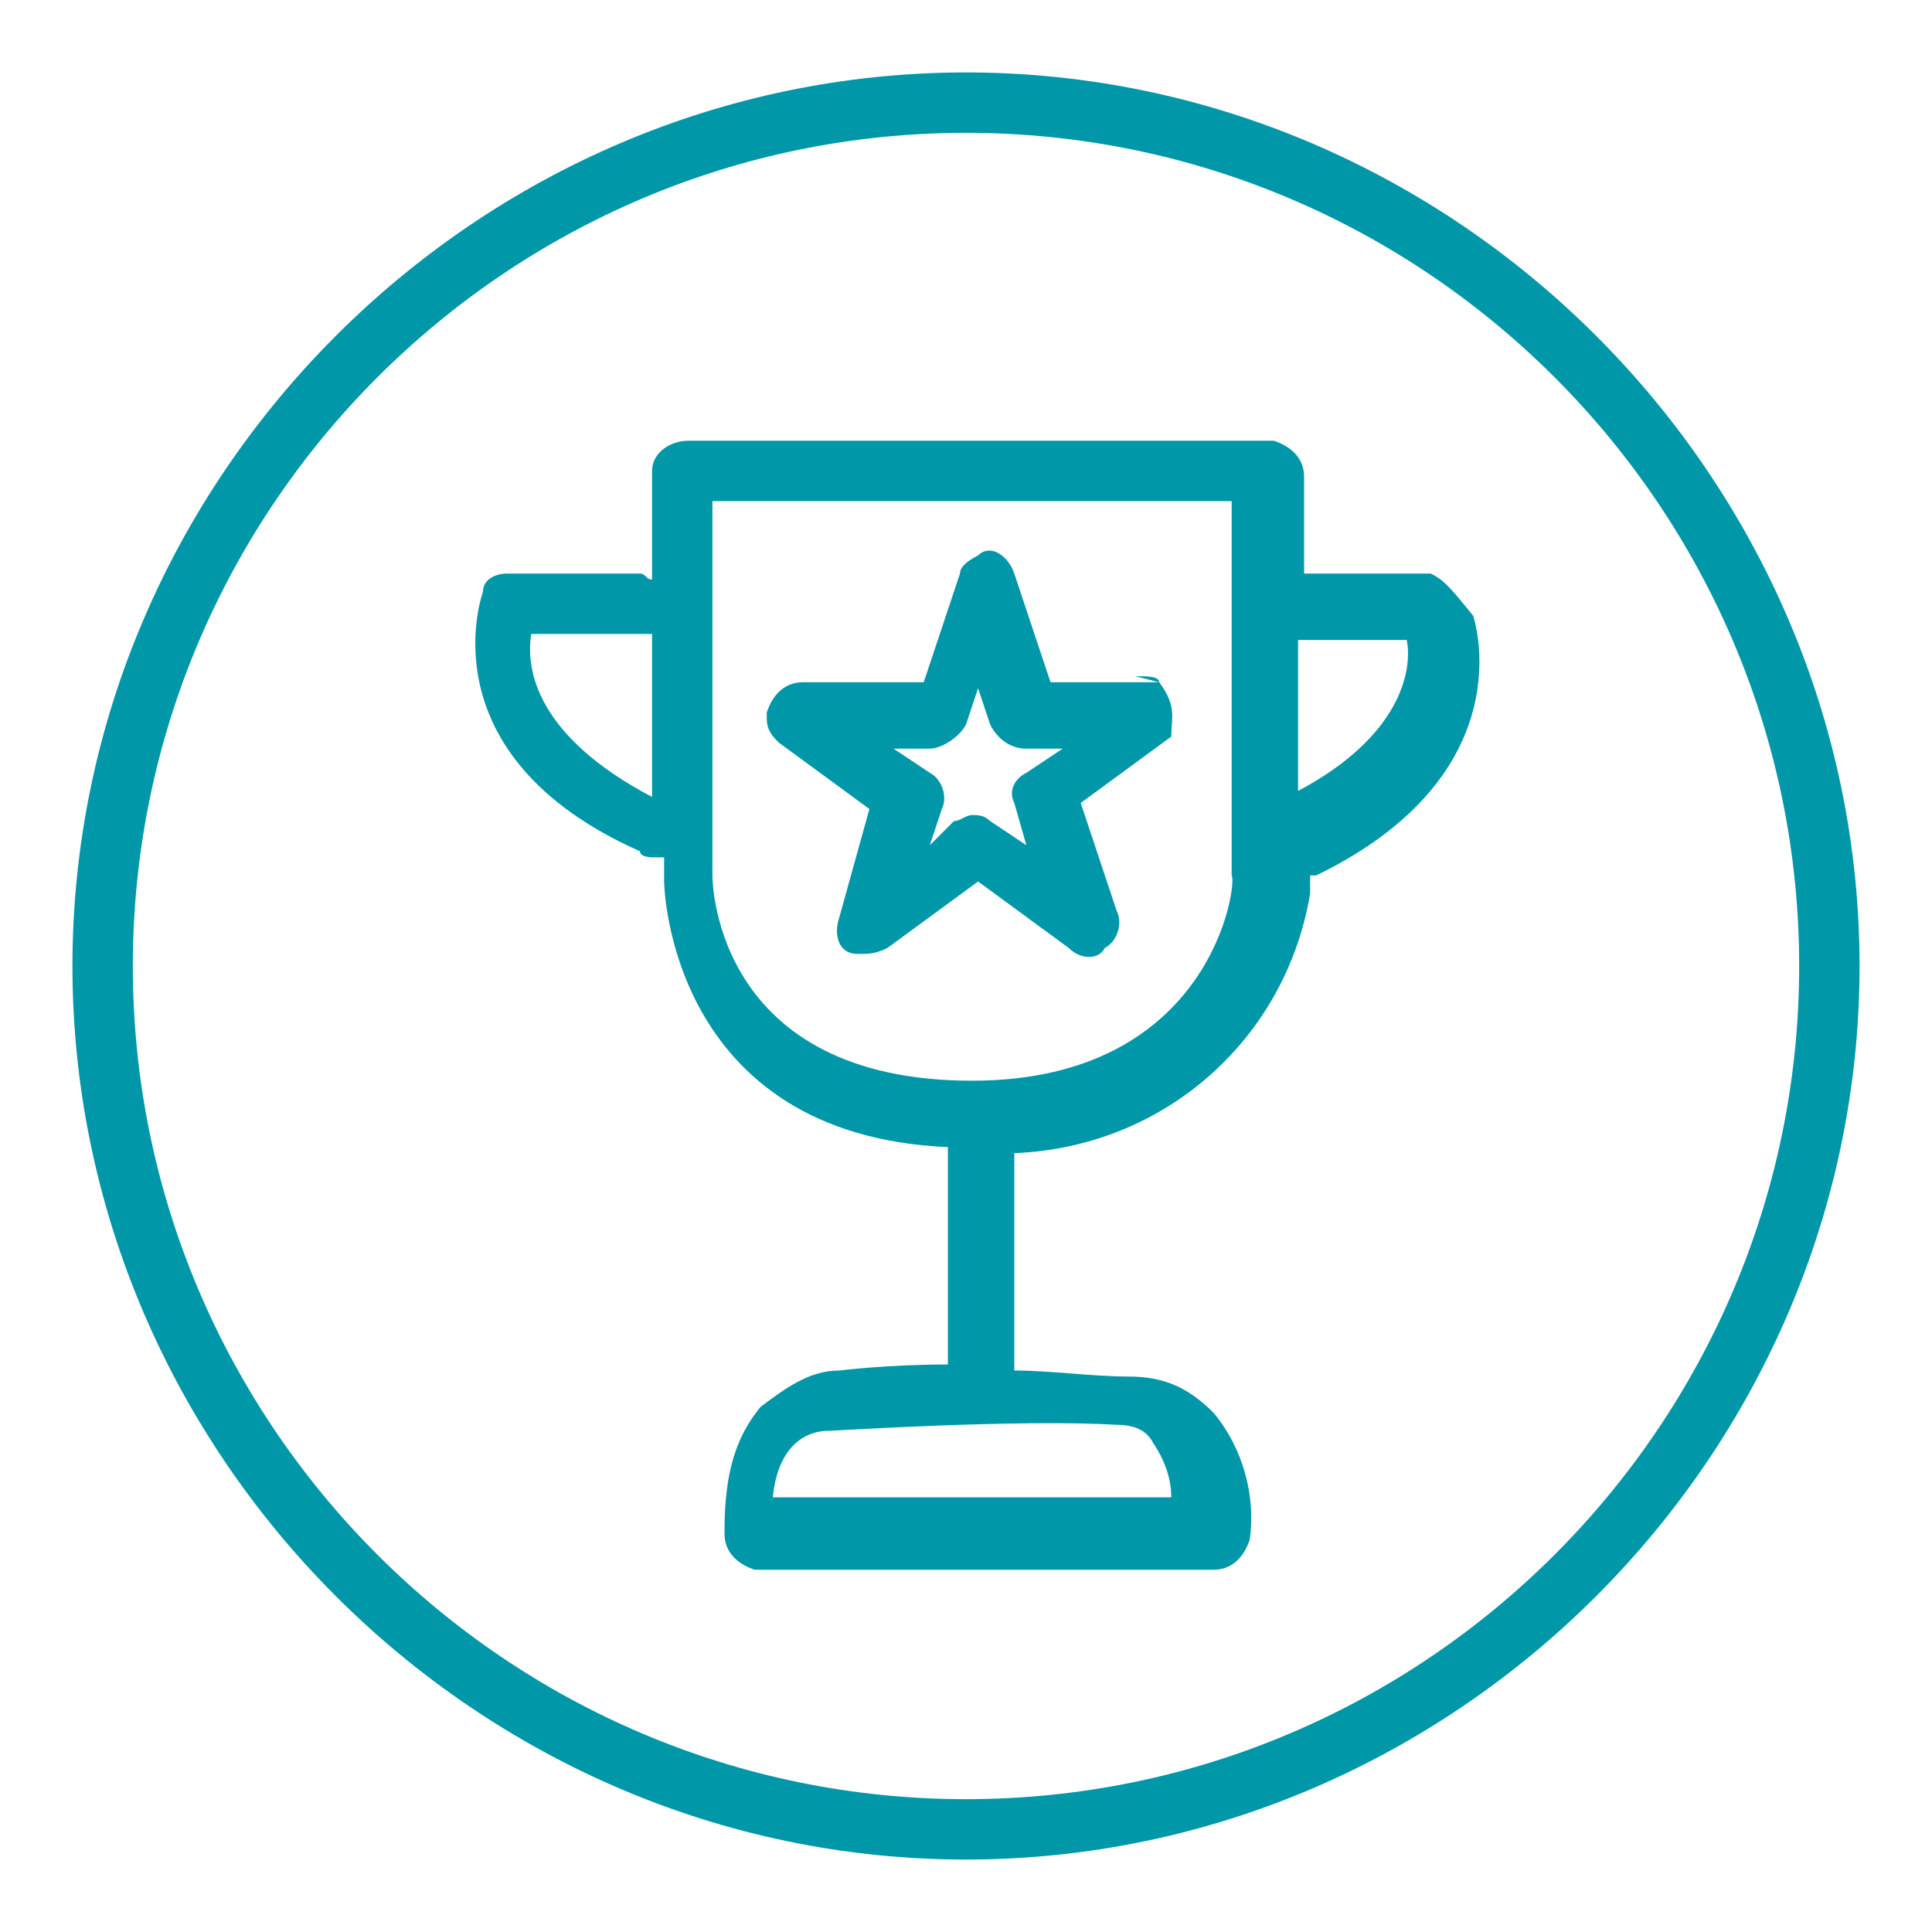 <?xml version="1.0" encoding="utf-8"?>
<!-- Generator: Adobe Illustrator 25.2.3, SVG Export Plug-In . SVG Version: 6.00 Build 0)  -->
<svg version="1.1" id="Layer_1" xmlns="http://www.w3.org/2000/svg" xmlns:xlink="http://www.w3.org/1999/xlink" x="0px" y="0px"
	 viewBox="0 0 32 32" style="enable-background:new 0 0 32 32;" xml:space="preserve">
<style type="text/css">
	.st0{fill:#0097A9;}
</style>
<path class="st0" d="M16,29.8C8.4,29.8,2.2,23.6,2.2,16S8.4,2.2,16,2.2S29.8,8.4,29.8,16l0,0C29.8,23.6,23.6,29.8,16,29.8L16,29.8
	 M16,1.2C7.9,1.2,1.2,7.9,1.2,16S7.9,30.8,16,30.8S30.8,24.1,30.8,16l0,0C30.8,7.9,24.1,1.2,16,1.2"/>
<path class="st0" d="M21.5,13.1v-2.5h1.8C23.4,11.1,23.2,12.2,21.5,13.1 M16.1,17.9c-4.2,0-4.3-3.2-4.3-3.4V8.3h8.6v6.2
	C20.5,14.6,20.1,17.9,16.1,17.9 M18.5,23.6c0.3,0,0.5,0.1,0.6,0.3c0.2,0.3,0.3,0.6,0.3,0.9h-6.6c0.1-1,0.7-1.1,0.9-1.1
	C13.8,23.7,16.9,23.5,18.5,23.6 M8.8,10.5h2v2.7C8.9,12.2,8.7,11.1,8.8,10.5 M23.7,9.5h-2.1V7.9c0-0.3-0.2-0.5-0.5-0.6
	c0,0,0,0-0.1,0h-9.6c-0.3,0-0.6,0.2-0.6,0.5c0,0,0,0,0,0.1v1.7c-0.1,0-0.1-0.1-0.2-0.1H8.4C8.2,9.5,8,9.6,8,9.8c0,0-1,2.7,2.6,4.3
	c0,0.1,0.2,0.1,0.2,0.1h0.2v0.4c0,0.1,0.1,4.2,4.7,4.4v3.6c-1,0-1.8,0.1-1.8,0.1c-0.5,0-0.9,0.3-1.3,0.6c-0.5,0.6-0.6,1.3-0.6,2.1
	c0,0.3,0.2,0.5,0.5,0.6c0,0,0,0,0.1,0h7.5c0.3,0,0.5-0.2,0.6-0.5c0.1-0.7-0.1-1.5-0.6-2.1c-0.4-0.4-0.8-0.6-1.4-0.6
	s-1.3-0.1-1.9-0.1v-3.6c2.5-0.1,4.5-1.9,4.9-4.3v-0.3h0.1c3.5-1.7,2.6-4.3,2.6-4.3C24,9.7,23.9,9.6,23.7,9.5"/>
<path class="st0" d="M16.8,13.3L17,14l-0.6-0.4c-0.1-0.1-0.2-0.1-0.3-0.1c-0.1,0-0.2,0.1-0.3,0.1L15.4,14l0.2-0.6
	c0.1-0.2,0-0.5-0.2-0.6l-0.6-0.4h0.6c0.2,0,0.5-0.2,0.6-0.4l0.2-0.6l0.2,0.6c0.1,0.2,0.3,0.4,0.6,0.4h0.6L17,12.8
	C16.8,12.9,16.7,13.1,16.8,13.3 M19.2,11.3h-1.8l-0.6-1.8c-0.1-0.3-0.4-0.5-0.6-0.3l0,0c-0.2,0.1-0.3,0.2-0.3,0.3l-0.6,1.8h-2
	c-0.3,0-0.5,0.2-0.6,0.5c0,0,0,0,0,0.1c0,0.2,0.1,0.3,0.2,0.4l1.5,1.1l-0.5,1.8c-0.1,0.3,0,0.6,0.3,0.6c0.2,0,0.3,0,0.5-0.1l1.5-1.1
	l1.5,1.1c0.2,0.2,0.5,0.2,0.6,0c0.2-0.1,0.3-0.4,0.2-0.6l-0.6-1.8l1.5-1.1C19.4,11.9,19.5,11.7,19.2,11.3c0-0.1-0.2-0.1-0.4-0.1"/>
</svg>

